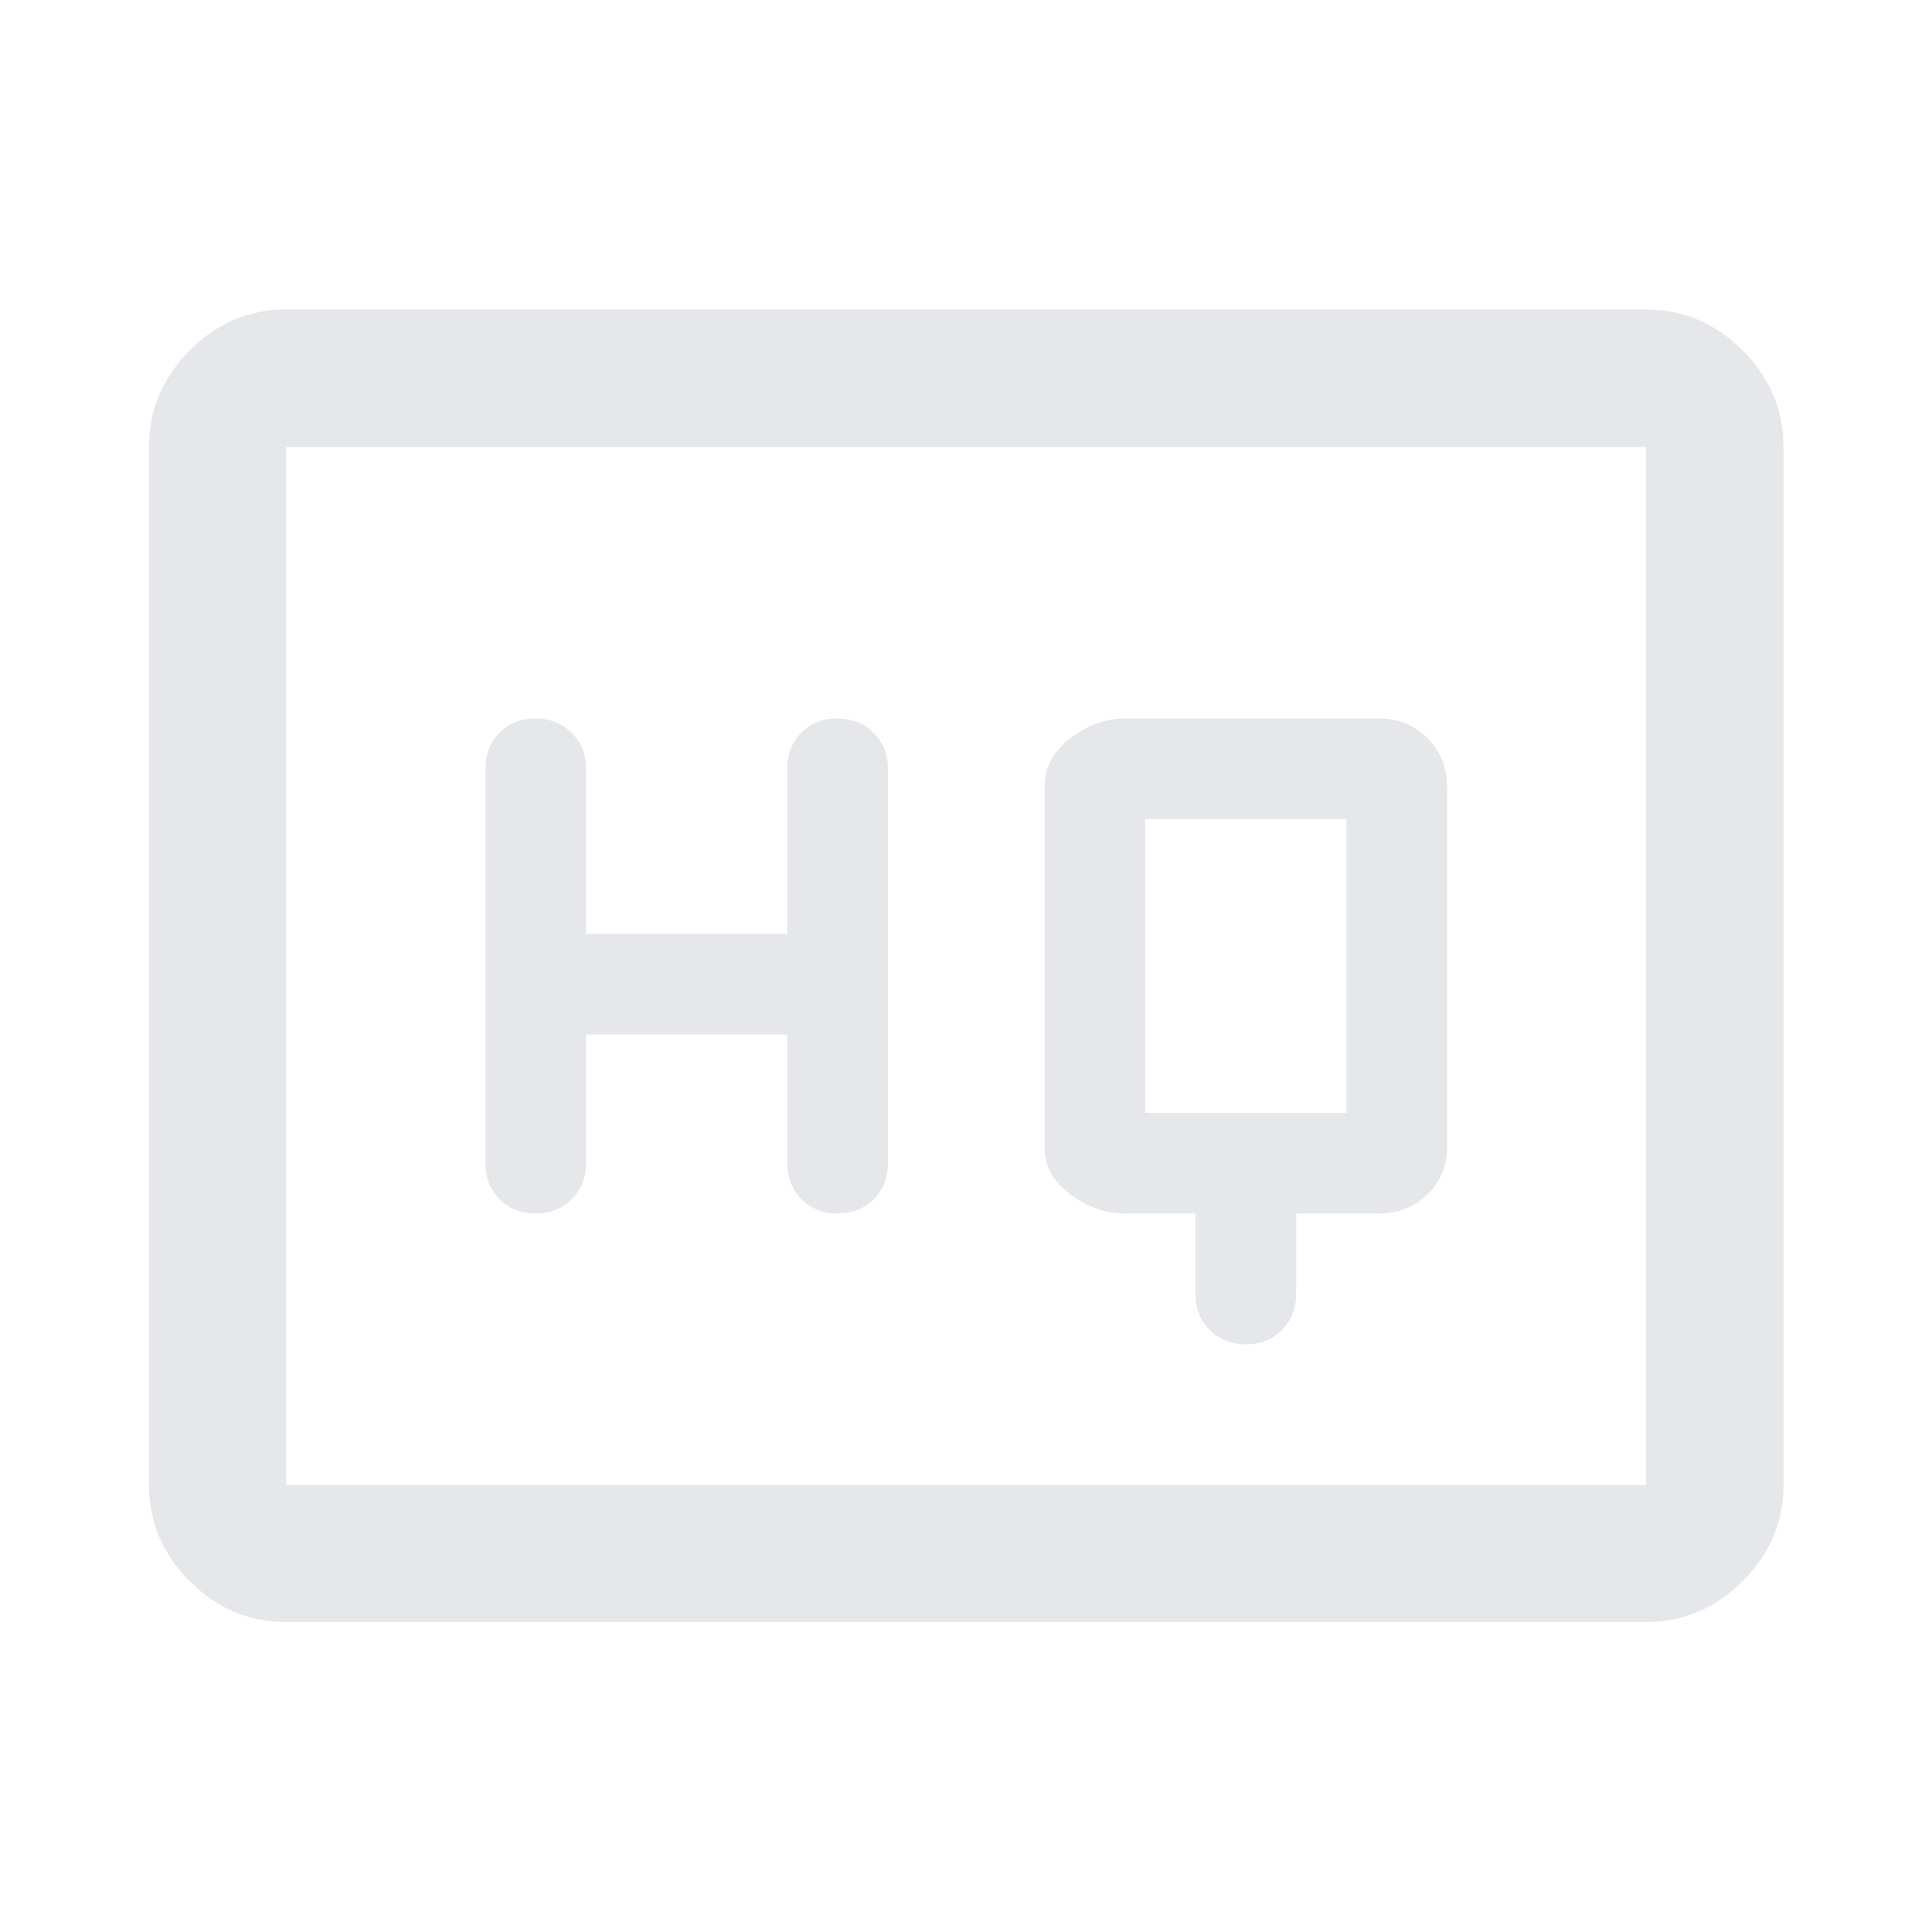 <svg width="48" height="48" viewBox="0 0 48 48" fill="none" xmlns="http://www.w3.org/2000/svg">
<path d="M29.702 30.15V32.15C29.702 32.511 29.821 32.81 30.058 33.046C30.296 33.282 30.596 33.4 30.958 33.4C31.313 33.4 31.609 33.282 31.846 33.046C32.084 32.81 32.202 32.511 32.202 32.15V30.15H34.252C34.734 30.15 35.138 29.992 35.464 29.675C35.789 29.359 35.952 28.967 35.952 28.5V19.55C35.952 19.068 35.789 18.665 35.464 18.339C35.138 18.013 34.734 17.85 34.252 17.85H27.952C27.477 17.85 27.026 18.013 26.596 18.339C26.167 18.665 25.952 19.068 25.952 19.55V28.5C25.952 28.967 26.167 29.359 26.596 29.675C27.026 29.992 27.477 30.15 27.952 30.15H29.702ZM14.56 25.7H19.56V28.9C19.56 29.261 19.679 29.56 19.916 29.796C20.153 30.032 20.453 30.15 20.816 30.15C21.171 30.15 21.467 30.032 21.704 29.796C21.942 29.56 22.06 29.261 22.06 28.9V19.1C22.06 18.739 21.939 18.44 21.698 18.204C21.457 17.968 21.157 17.85 20.798 17.85C20.439 17.85 20.143 17.968 19.91 18.204C19.677 18.44 19.56 18.739 19.56 19.1V23.2H14.56V19.1C14.56 18.739 14.44 18.44 14.198 18.204C13.957 17.968 13.657 17.85 13.298 17.85C12.94 17.85 12.643 17.968 12.41 18.204C12.177 18.44 12.06 18.739 12.06 19.1V28.9C12.06 29.261 12.179 29.56 12.416 29.796C12.653 30.032 12.951 30.15 13.31 30.15C13.669 30.15 13.967 30.032 14.204 29.796C14.441 29.56 14.56 29.261 14.56 28.9V25.7ZM28.452 27.65V20.35H33.452V27.65H28.452ZM7.108 40.299C6.188 40.299 5.39 39.961 4.715 39.285C4.039 38.61 3.701 37.812 3.701 36.892V11.107C3.701 10.184 4.039 9.384 4.715 8.706C5.39 8.028 6.188 7.689 7.108 7.689H40.893C41.816 7.689 42.617 8.028 43.294 8.706C43.972 9.384 44.311 10.184 44.311 11.107V36.892C44.311 37.812 43.972 38.61 43.294 39.285C42.617 39.961 41.816 40.299 40.893 40.299H7.108ZM7.108 36.892H40.893V11.107H7.108V36.892Z" fill="#E5E7EB"/>
</svg>
